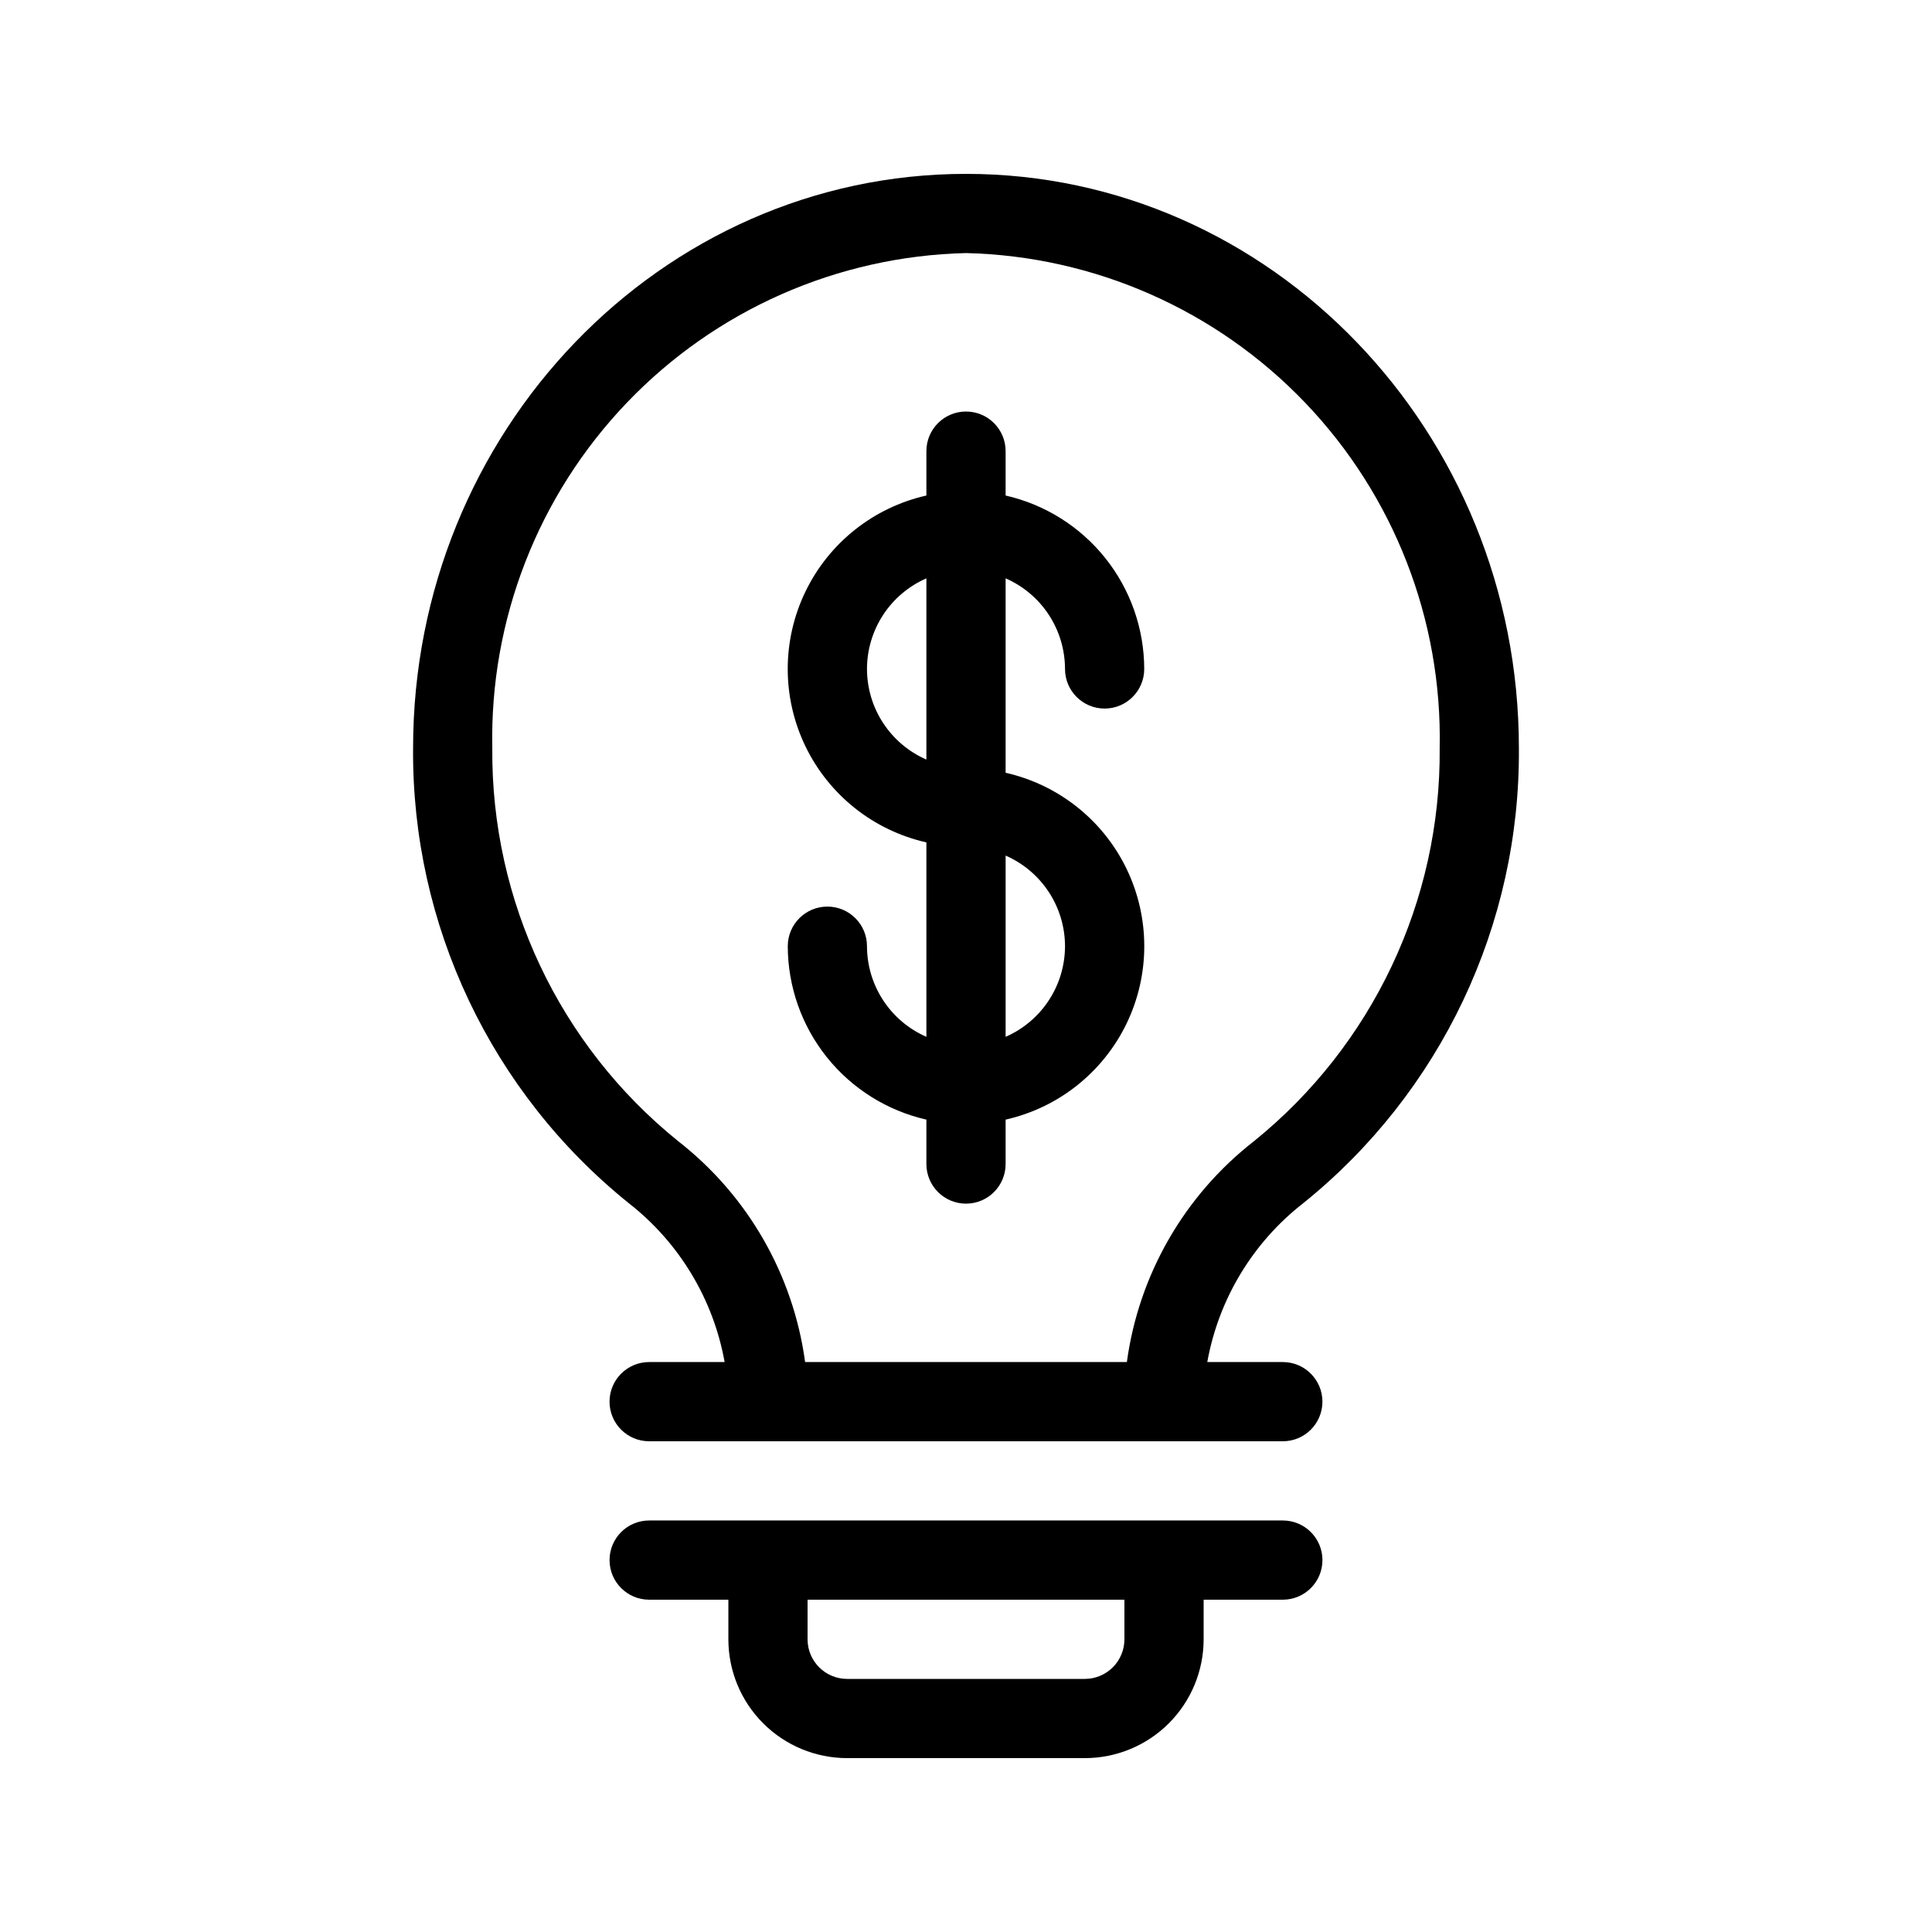 <?xml version="1.0" encoding="UTF-8"?>
<!-- Uploaded to: ICON Repo, www.svgrepo.com, Generator: ICON Repo Mixer Tools -->
<svg fill="#000000" width="800px" height="800px" version="1.1" viewBox="144 144 512 512" xmlns="http://www.w3.org/2000/svg">
 <g>
  <path d="m368.51 609.92h62.977c8.348 0 16.359-3.316 22.266-9.223 5.902-5.902 9.223-13.914 9.223-22.266v-10.496h20.992-0.004c5.797 0 10.496-4.699 10.496-10.496s-4.699-10.496-10.496-10.496h-167.93c-5.797 0-10.496 4.699-10.496 10.496s4.699 10.496 10.496 10.496h20.992v10.496c0 8.352 3.316 16.363 9.223 22.266 5.902 5.906 13.914 9.223 22.266 9.223zm73.473-41.984v10.496c0 2.785-1.109 5.453-3.074 7.422-1.969 1.969-4.641 3.074-7.422 3.074h-62.977c-5.797 0-10.496-4.699-10.496-10.496v-10.496z"/>
  <path d="m489.37 462.86c36.465-29.359 57.516-73.773 57.152-120.59 0-83.914-65.707-152.19-146.52-152.19-80.82 0-146.53 68.277-146.53 152.19-0.367 46.812 20.684 91.227 57.152 120.58 13.363 10.434 22.41 25.426 25.41 42.109h-20.004c-5.797 0-10.496 4.699-10.496 10.496s4.699 10.496 10.496 10.496h167.93c5.797 0 10.496-4.699 10.496-10.496s-4.699-10.496-10.496-10.496h-20.016c3.004-16.684 12.055-31.672 25.422-42.098zm-46.738 42.098h-85.27c-3.133-23.133-15.188-44.125-33.586-58.492-31.488-25.379-49.652-63.754-49.312-104.2-0.699-34.027 12.125-66.949 35.656-91.543 23.527-24.59 55.852-38.852 89.879-39.656 34.027 0.805 66.348 15.066 89.879 39.656 23.531 24.594 36.352 57.516 35.652 91.543 0.344 40.438-17.805 78.816-49.277 104.21-18.406 14.359-30.473 35.348-33.621 58.48z"/>
  <path d="m426.24 321.28c0 5.797 4.699 10.496 10.496 10.496s10.496-4.699 10.496-10.496c-0.02-10.688-3.664-21.051-10.336-29.398s-15.98-14.188-26.398-16.562v-11.766c0-5.797-4.699-10.496-10.496-10.496s-10.496 4.699-10.496 10.496v11.766c-14.016 3.16-25.824 12.543-32.066 25.48-6.246 12.941-6.246 28.023 0 40.961 6.242 12.938 18.051 22.32 32.066 25.484v51.523c-4.676-2.039-8.652-5.398-11.449-9.664-2.797-4.266-4.289-9.25-4.297-14.352 0-5.797-4.699-10.496-10.496-10.496s-10.496 4.699-10.496 10.496c0.02 10.688 3.664 21.051 10.336 29.402 6.676 8.348 15.98 14.184 26.402 16.559v11.77c0 5.797 4.699 10.496 10.496 10.496s10.496-4.699 10.496-10.496v-11.77c14.012-3.16 25.82-12.543 32.066-25.48 6.242-12.938 6.242-28.02 0-40.961-6.246-12.938-18.055-22.32-32.066-25.48v-51.527c4.672 2.043 8.652 5.398 11.445 9.664 2.797 4.266 4.289 9.254 4.297 14.352zm-52.48 0c0.008-5.098 1.5-10.086 4.297-14.352 2.797-4.266 6.773-7.621 11.449-9.664v48.031c-4.676-2.039-8.652-5.398-11.449-9.664-2.797-4.262-4.289-9.25-4.297-14.352zm52.48 73.473c-0.008 5.102-1.5 10.086-4.297 14.352-2.793 4.266-6.773 7.625-11.445 9.664v-48.031c4.672 2.043 8.652 5.398 11.445 9.664 2.797 4.266 4.289 9.254 4.297 14.352z"/>
 </g>
</svg>